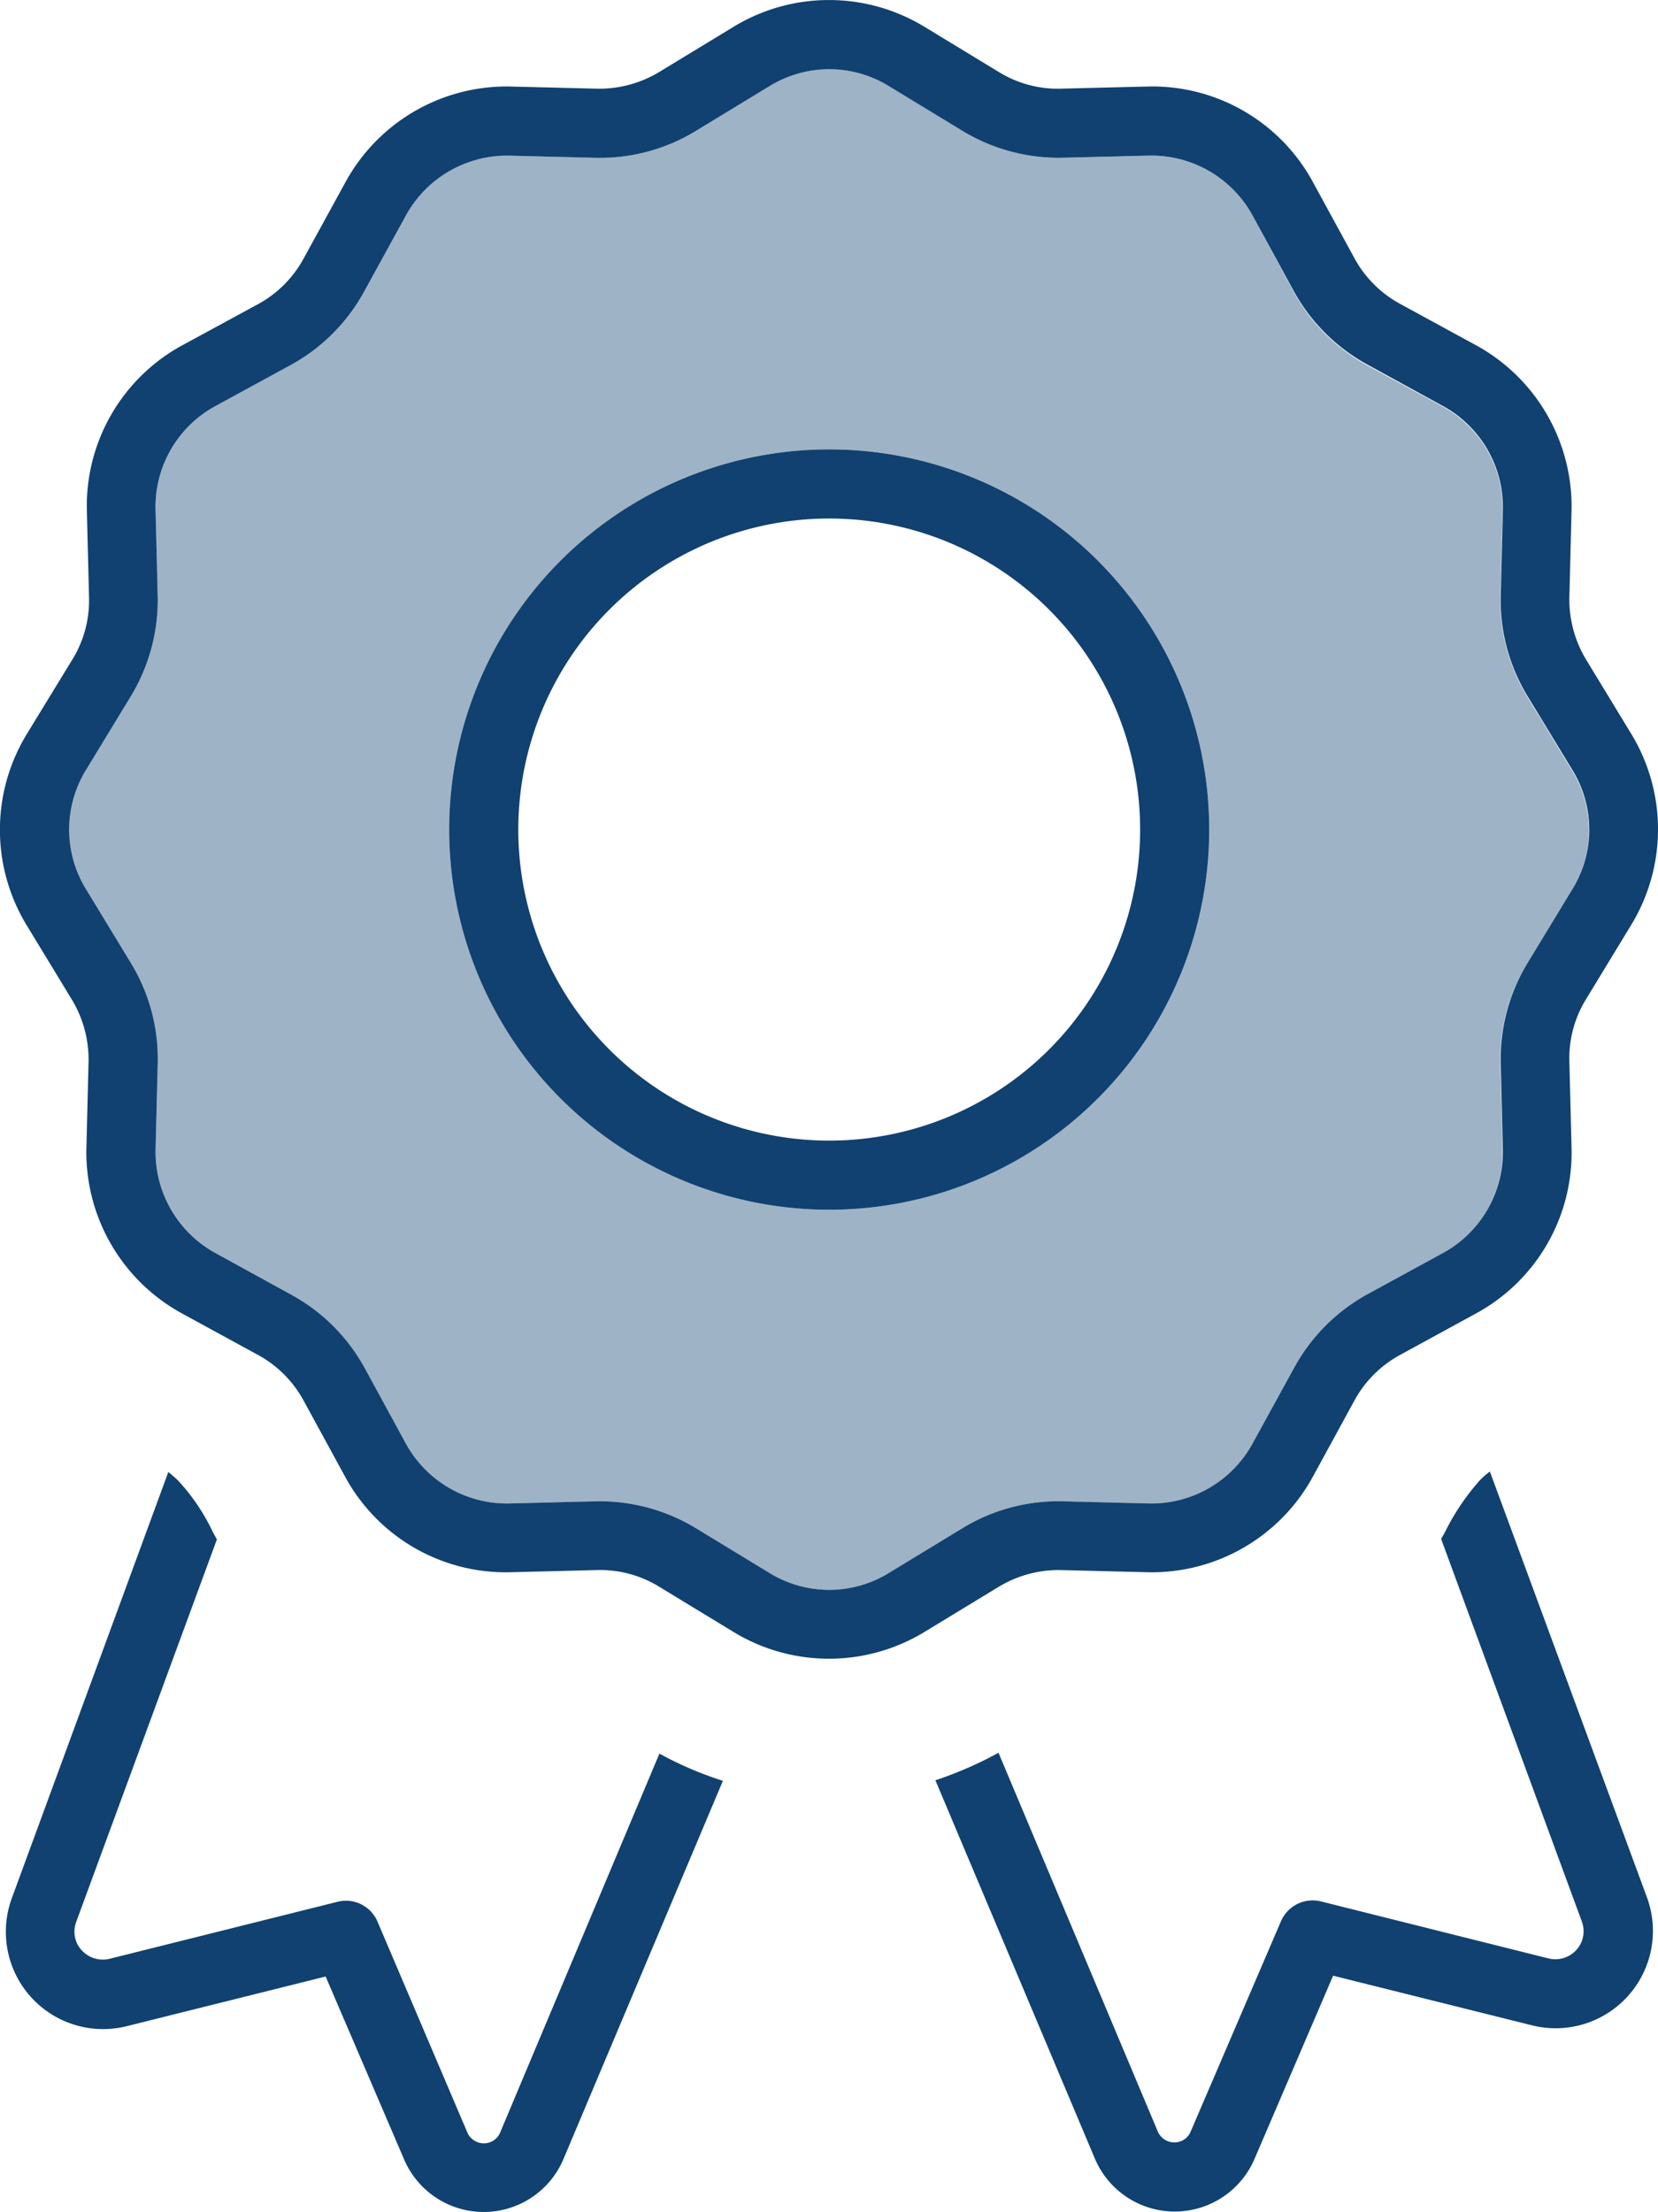 <svg id="Group_675" data-name="Group 675" xmlns="http://www.w3.org/2000/svg" xmlns:xlink="http://www.w3.org/1999/xlink" width="94.969" height="126.649" viewBox="0 0 94.969 126.649">
  <defs>
    <clipPath id="clip-path">
      <rect id="Rectangle_272" data-name="Rectangle 272" width="94.969" height="126.649" fill="#96d4fa"/>
    </clipPath>
    <clipPath id="clip-path-2">
      <rect id="Rectangle_271" data-name="Rectangle 271" width="94.969" height="126.649" fill="#104170"/>
    </clipPath>
    <clipPath id="clip-path-3">
      <rect id="Rectangle_270" data-name="Rectangle 270" width="87.042" height="87.067" fill="#104170"/>
    </clipPath>
  </defs>
  <g id="Group_634" data-name="Group 634" clip-path="url(#clip-path)">
    <g id="Group_633" data-name="Group 633">
      <g id="Group_632" data-name="Group 632" clip-path="url(#clip-path-2)">
        <g id="Group_631" data-name="Group 631" transform="translate(3.964 3.964)" opacity="0.4" style="isolation: isolate">
          <g id="Group_630" data-name="Group 630">
            <g id="Group_629" data-name="Group 629" clip-path="url(#clip-path-3)">
              <path id="Path_21144" data-name="Path 21144" d="M70.934,49.167A21.767,21.767,0,1,1,49.167,27.4,21.766,21.766,0,0,1,70.934,49.167M6.6,45.754a6.522,6.522,0,0,0,0,6.827l2.572,4.23A10.61,10.61,0,0,1,10.7,62.524L10.581,67.5a6.6,6.6,0,0,0,3.414,5.912l4.353,2.375a10.617,10.617,0,0,1,4.181,4.18l2.4,4.378a6.6,6.6,0,0,0,5.911,3.413l4.972-.123a10.553,10.553,0,0,1,5.714,1.533l4.229,2.572a6.519,6.519,0,0,0,6.827,0l4.23-2.572a10.611,10.611,0,0,1,5.714-1.533l4.972.123a6.6,6.6,0,0,0,5.911-3.413l2.375-4.354a10.616,10.616,0,0,1,4.18-4.18l4.354-2.375a6.6,6.6,0,0,0,3.414-5.912l-.124-4.971a10.552,10.552,0,0,1,1.533-5.714l2.573-4.23a6.522,6.522,0,0,0,0-6.827l-2.573-4.23a10.609,10.609,0,0,1-1.533-5.714l.124-4.971a6.6,6.6,0,0,0-3.414-5.911l-4.354-2.375a10.622,10.622,0,0,1-4.18-4.181l-2.375-4.4A6.6,6.6,0,0,0,67.5,10.581l-4.972.124A10.56,10.56,0,0,1,56.81,9.171L52.58,6.6a6.522,6.522,0,0,0-6.827,0L41.524,9.171A10.618,10.618,0,0,1,35.811,10.7l-4.972-.124a6.57,6.57,0,0,0-5.911,3.413l-2.375,4.354a10.617,10.617,0,0,1-4.181,4.18l-4.378,2.4a6.6,6.6,0,0,0-3.414,5.912L10.7,35.81a10.552,10.552,0,0,1-1.534,5.714Z" transform="translate(-5.634 -5.634)" fill="#104170"/>
            </g>
          </g>
        </g>
        <path id="Path_21145" data-name="Path 21145" d="M53.582,101.939l9.127,21.643a4.97,4.97,0,0,0,9.151.025l4.5-10.487,11.4,2.845a5.572,5.572,0,0,0,6.579-7.321l-9-24.389a4.447,4.447,0,0,0-.569.495,13.3,13.3,0,0,0-2,2.968c-.074.124-.148.272-.222.4l8.064,21.915a1.6,1.6,0,0,1-.075,1.261,1.629,1.629,0,0,1-1.83.841l-13.036-3.265a1.977,1.977,0,0,0-2.3,1.138L68.2,122.048a1,1,0,0,1-.94.618,1.03,1.03,0,0,1-.94-.618l-9.127-21.692a21.546,21.546,0,0,1-3.636,1.583ZM9.652,84.254.674,108.692a5.572,5.572,0,0,0,6.579,7.321l11.4-2.845,4.5,10.487a4.959,4.959,0,0,0,9.127-.049l9.127-21.643a20.343,20.343,0,0,1-3.636-1.558L28.649,122.1a1,1,0,0,1-.94.618,1.029,1.029,0,0,1-.939-.618l-5.145-12.071a1.965,1.965,0,0,0-2.3-1.138l-13.06,3.265a1.644,1.644,0,0,1-1.831-.841,1.6,1.6,0,0,1-.074-1.261l8.064-21.915c-.075-.124-.148-.272-.223-.4a11.683,11.683,0,0,0-2-2.968,7.3,7.3,0,0,0-.569-.495ZM47.5,25.731A21.767,21.767,0,1,0,69.263,47.5,21.766,21.766,0,0,0,47.5,25.731M65.306,47.5A17.809,17.809,0,1,1,47.5,29.689,17.809,17.809,0,0,1,65.306,47.5M44.083,4.929a6.522,6.522,0,0,1,6.827,0L55.14,7.5a10.609,10.609,0,0,0,5.714,1.533l4.971-.123a6.6,6.6,0,0,1,5.912,3.413l2.375,4.354a10.616,10.616,0,0,0,4.18,4.18l4.378,2.4a6.6,6.6,0,0,1,3.413,5.912l-.124,4.971a10.558,10.558,0,0,0,1.534,5.714l2.572,4.23a6.519,6.519,0,0,1,0,6.827l-2.572,4.23a10.616,10.616,0,0,0-1.534,5.714l.124,4.971a6.6,6.6,0,0,1-3.413,5.911l-4.354,2.375a10.622,10.622,0,0,0-4.18,4.181l-2.4,4.378a6.6,6.6,0,0,1-5.912,3.413l-4.971-.124a10.552,10.552,0,0,0-5.714,1.534l-4.23,2.572a6.522,6.522,0,0,1-6.827,0l-4.23-2.572A10.61,10.61,0,0,0,34.14,85.96l-4.971.124a6.6,6.6,0,0,1-5.912-3.413l-2.375-4.354a10.615,10.615,0,0,0-4.18-4.18l-4.378-2.4a6.6,6.6,0,0,1-3.413-5.911l.123-4.971A10.55,10.55,0,0,0,7.5,55.141l-2.572-4.23a6.519,6.519,0,0,1,0-6.827L7.5,39.855a10.609,10.609,0,0,0,1.533-5.714l-.123-4.971a6.571,6.571,0,0,1,3.413-5.912l4.354-2.375a10.615,10.615,0,0,0,4.18-4.18l2.4-4.378a6.6,6.6,0,0,1,5.912-3.413l4.971.123A10.552,10.552,0,0,0,39.854,7.5Zm8.88-3.388a10.517,10.517,0,0,0-10.957,0l-4.23,2.572a6.649,6.649,0,0,1-3.561.965l-4.948-.123a10.516,10.516,0,0,0-9.474,5.466l-2.4,4.378a6.521,6.521,0,0,1-2.622,2.621l-4.329,2.35a10.471,10.471,0,0,0-5.466,9.474L5.1,34.215a6.441,6.441,0,0,1-.965,3.562l-2.6,4.254a10.517,10.517,0,0,0,0,10.957l2.572,4.23a6.642,6.642,0,0,1,.965,3.561l-.123,4.947A10.517,10.517,0,0,0,10.419,75.2l4.354,2.375A6.527,6.527,0,0,1,17.394,80.2l2.375,4.353a10.47,10.47,0,0,0,9.474,5.467l4.972-.124a6.439,6.439,0,0,1,3.561.965l4.23,2.572a10.517,10.517,0,0,0,10.957,0l4.23-2.572a6.648,6.648,0,0,1,3.561-.965l4.972.124A10.516,10.516,0,0,0,75.2,84.55L77.574,80.2A6.529,6.529,0,0,1,80.2,77.575L84.55,75.2a10.471,10.471,0,0,0,5.466-9.474l-.124-4.971a6.437,6.437,0,0,1,.965-3.561l2.573-4.23a10.517,10.517,0,0,0,0-10.957l-2.573-4.23a6.652,6.652,0,0,1-.965-3.562l.124-4.971A10.517,10.517,0,0,0,84.55,19.77L80.2,17.4a6.527,6.527,0,0,1-2.622-2.622L75.2,10.42a10.468,10.468,0,0,0-9.473-5.466l-4.972.123a6.437,6.437,0,0,1-3.561-.965Z" transform="translate(0 0)" fill="#104170"/>
      </g>
    </g>
  </g>
</svg>

